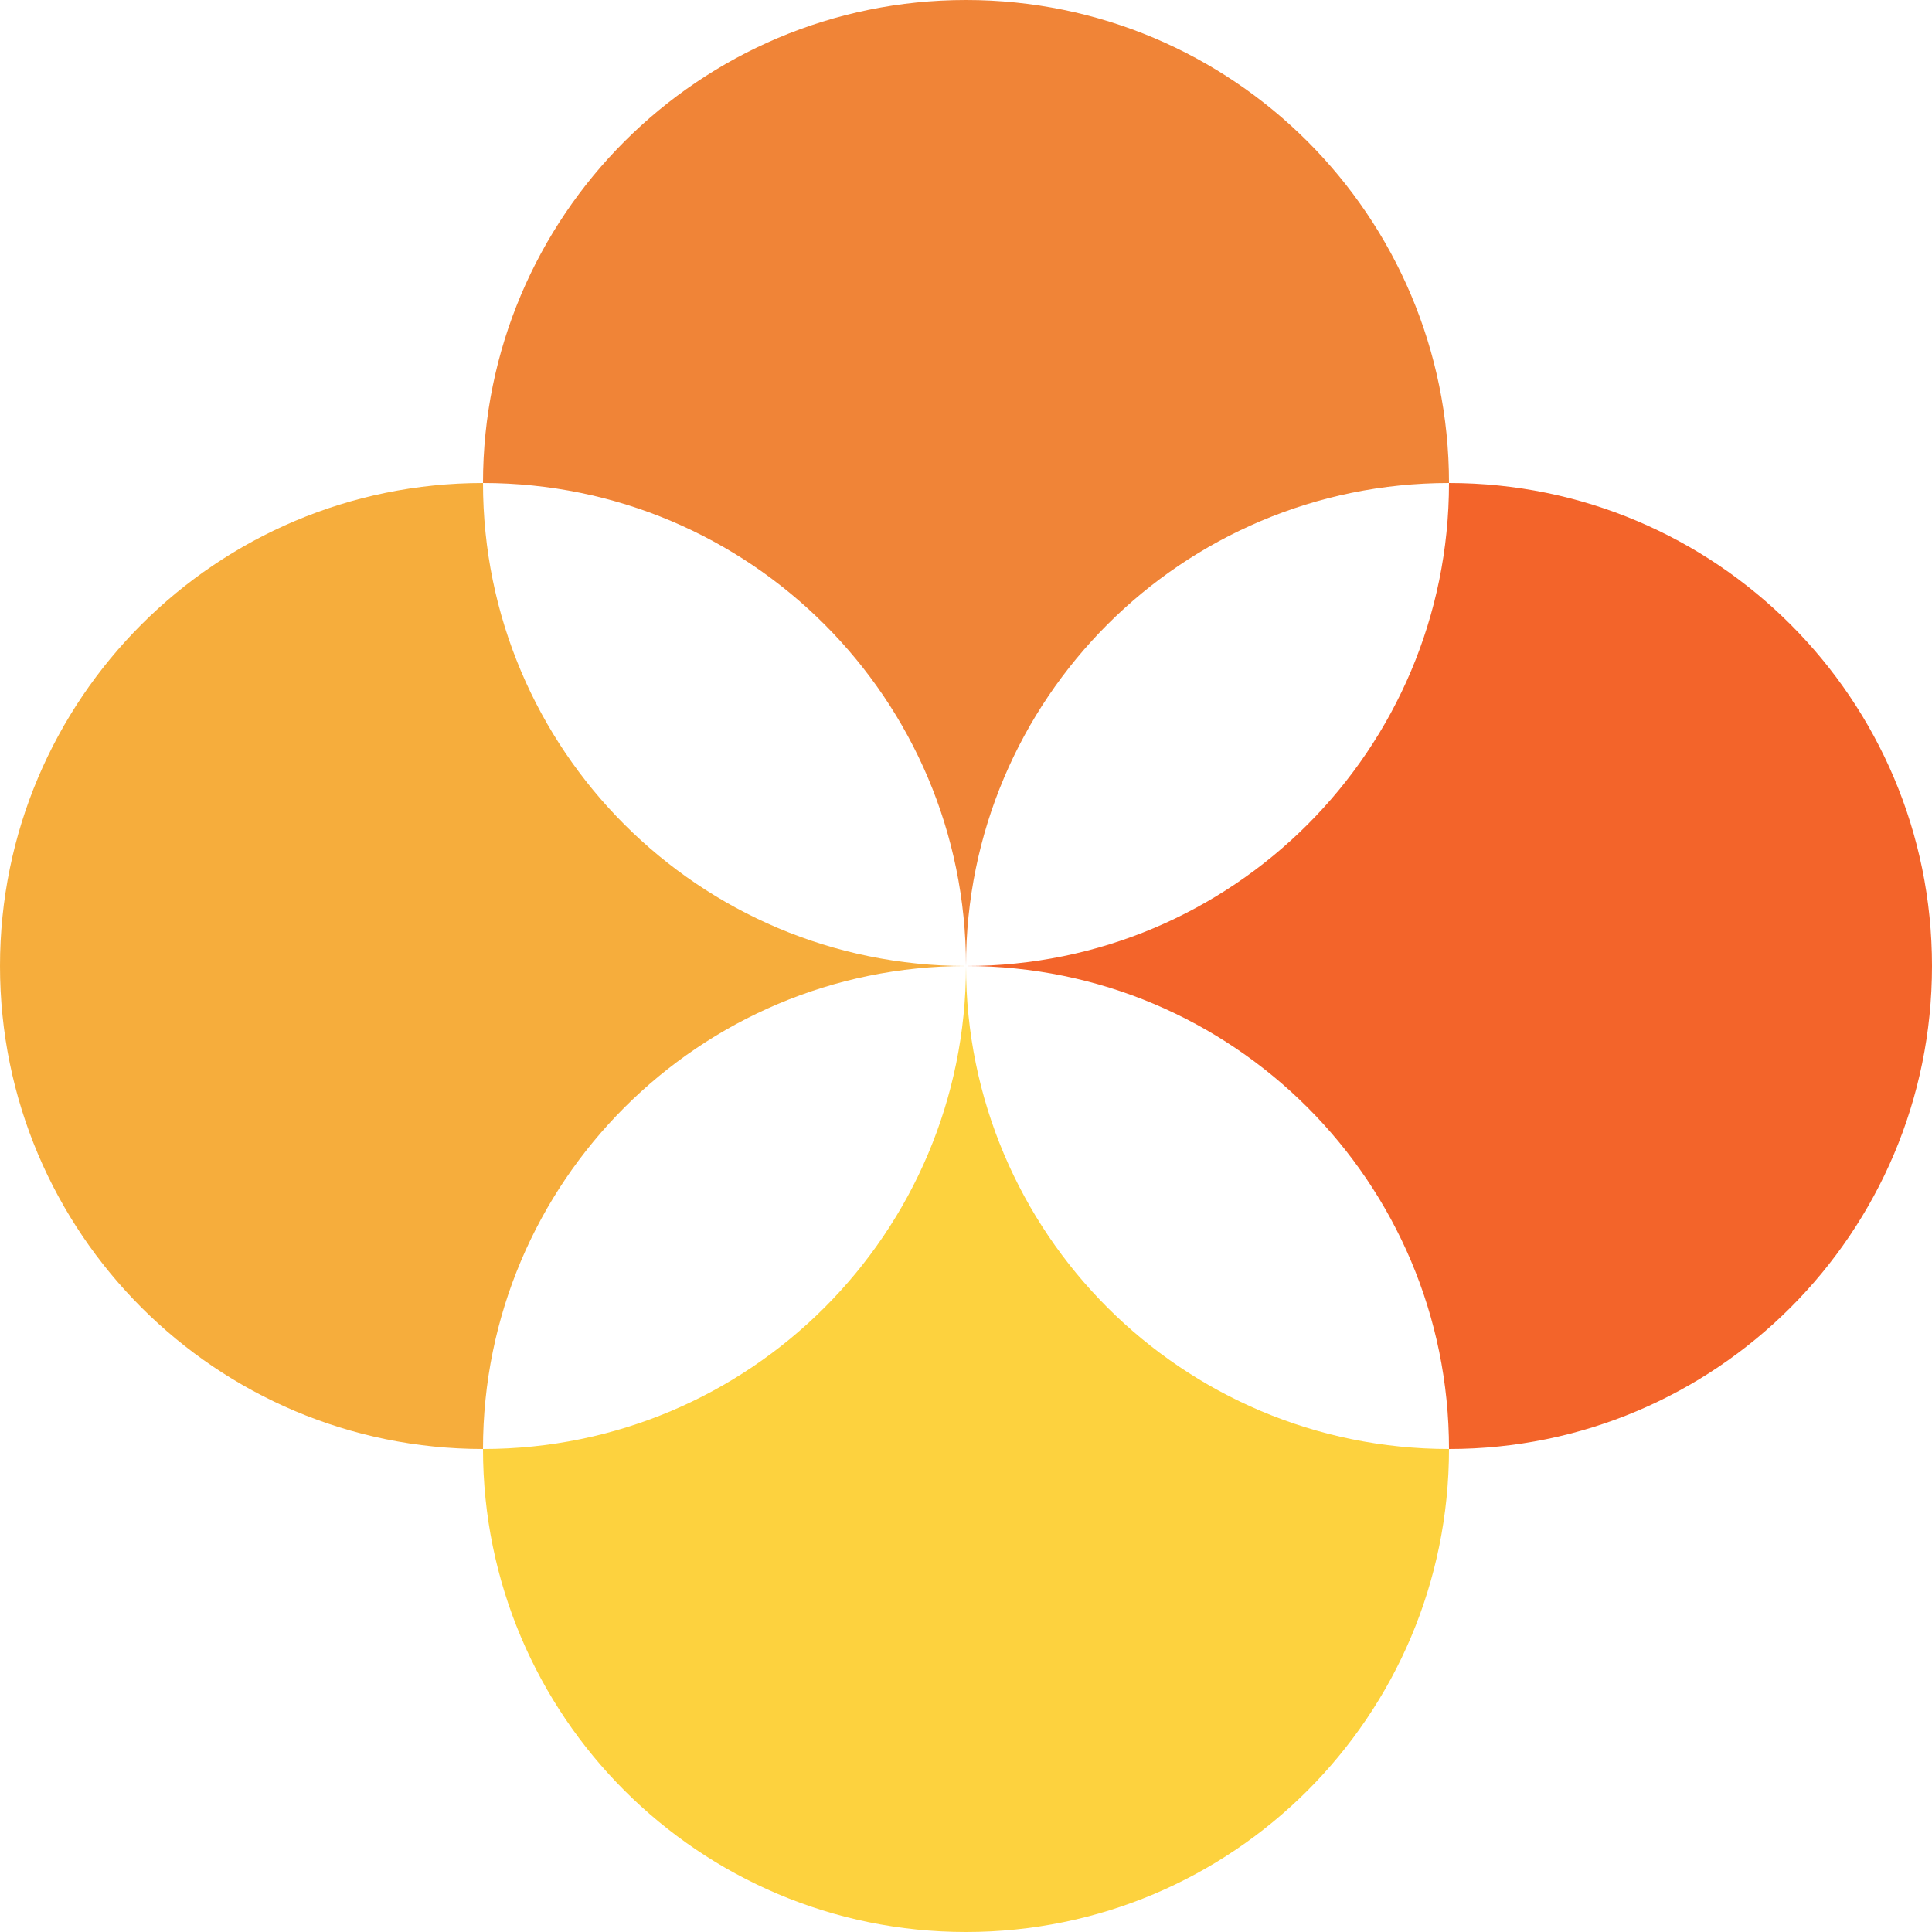 <?xml version="1.0" encoding="UTF-8"?>
<svg id="_レイヤー_2" data-name="レイヤー 2" xmlns="http://www.w3.org/2000/svg" viewBox="0 0 110 110">
  <defs>
    <style>
      .cls-1 {
        fill: none;
      }

      .cls-2 {
        fill: #f6ad3c;
      }

      .cls-3 {
        fill: #f3642a;
      }

      .cls-4 {
        fill: #f08437;
      }

      .cls-5 {
        fill: #fdd23e;
      }
    </style>
  </defs>
  <g id="layout">
    <g>
      <g>
        <path class="cls-5" d="M55,55c0,15.19-12.31,27.5-27.5,27.5,0,15.19,12.31,27.5,27.5,27.5s27.5-12.31,27.5-27.5c-15.19,0-27.5-12.31-27.5-27.5Z"/>
        <path class="cls-4" d="M55,55c0-15.19,12.31-27.5,27.5-27.5,0-15.19-12.31-27.5-27.5-27.5S27.5,12.31,27.5,27.5c15.19,0,27.5,12.31,27.5,27.5Z"/>
        <path class="cls-3" d="M82.5,27.5c0,15.19-12.31,27.5-27.5,27.5,15.19,0,27.5,12.31,27.5,27.5,15.19,0,27.5-12.31,27.5-27.5s-12.31-27.5-27.5-27.5Z"/>
        <path class="cls-2" d="M55,55c-15.19,0-27.5-12.31-27.5-27.5C12.31,27.5,0,39.81,0,55s12.31,27.5,27.5,27.5c0-15.19,12.31-27.5,27.5-27.5Z"/>
      </g>
      <g>
        <path class="cls-1" d="M55,55c-15.3,0-27.7-12.4-27.7-27.7,15.3,0,27.7,12.4,27.7,27.7"/>
        <path class="cls-1" d="M55,55c0,15.3,12.4,27.7,27.7,27.7,0-15.3-12.4-27.7-27.7-27.7"/>
        <path class="cls-1" d="M55,55c15.3,0,27.7-12.4,27.7-27.7-15.3,0-27.7,12.4-27.7,27.7"/>
        <path class="cls-1" d="M55,55c0,15.3-12.4,27.7-27.7,27.7,0-15.3,12.4-27.7,27.7-27.7"/>
      </g>
    </g>
  </g>
</svg>